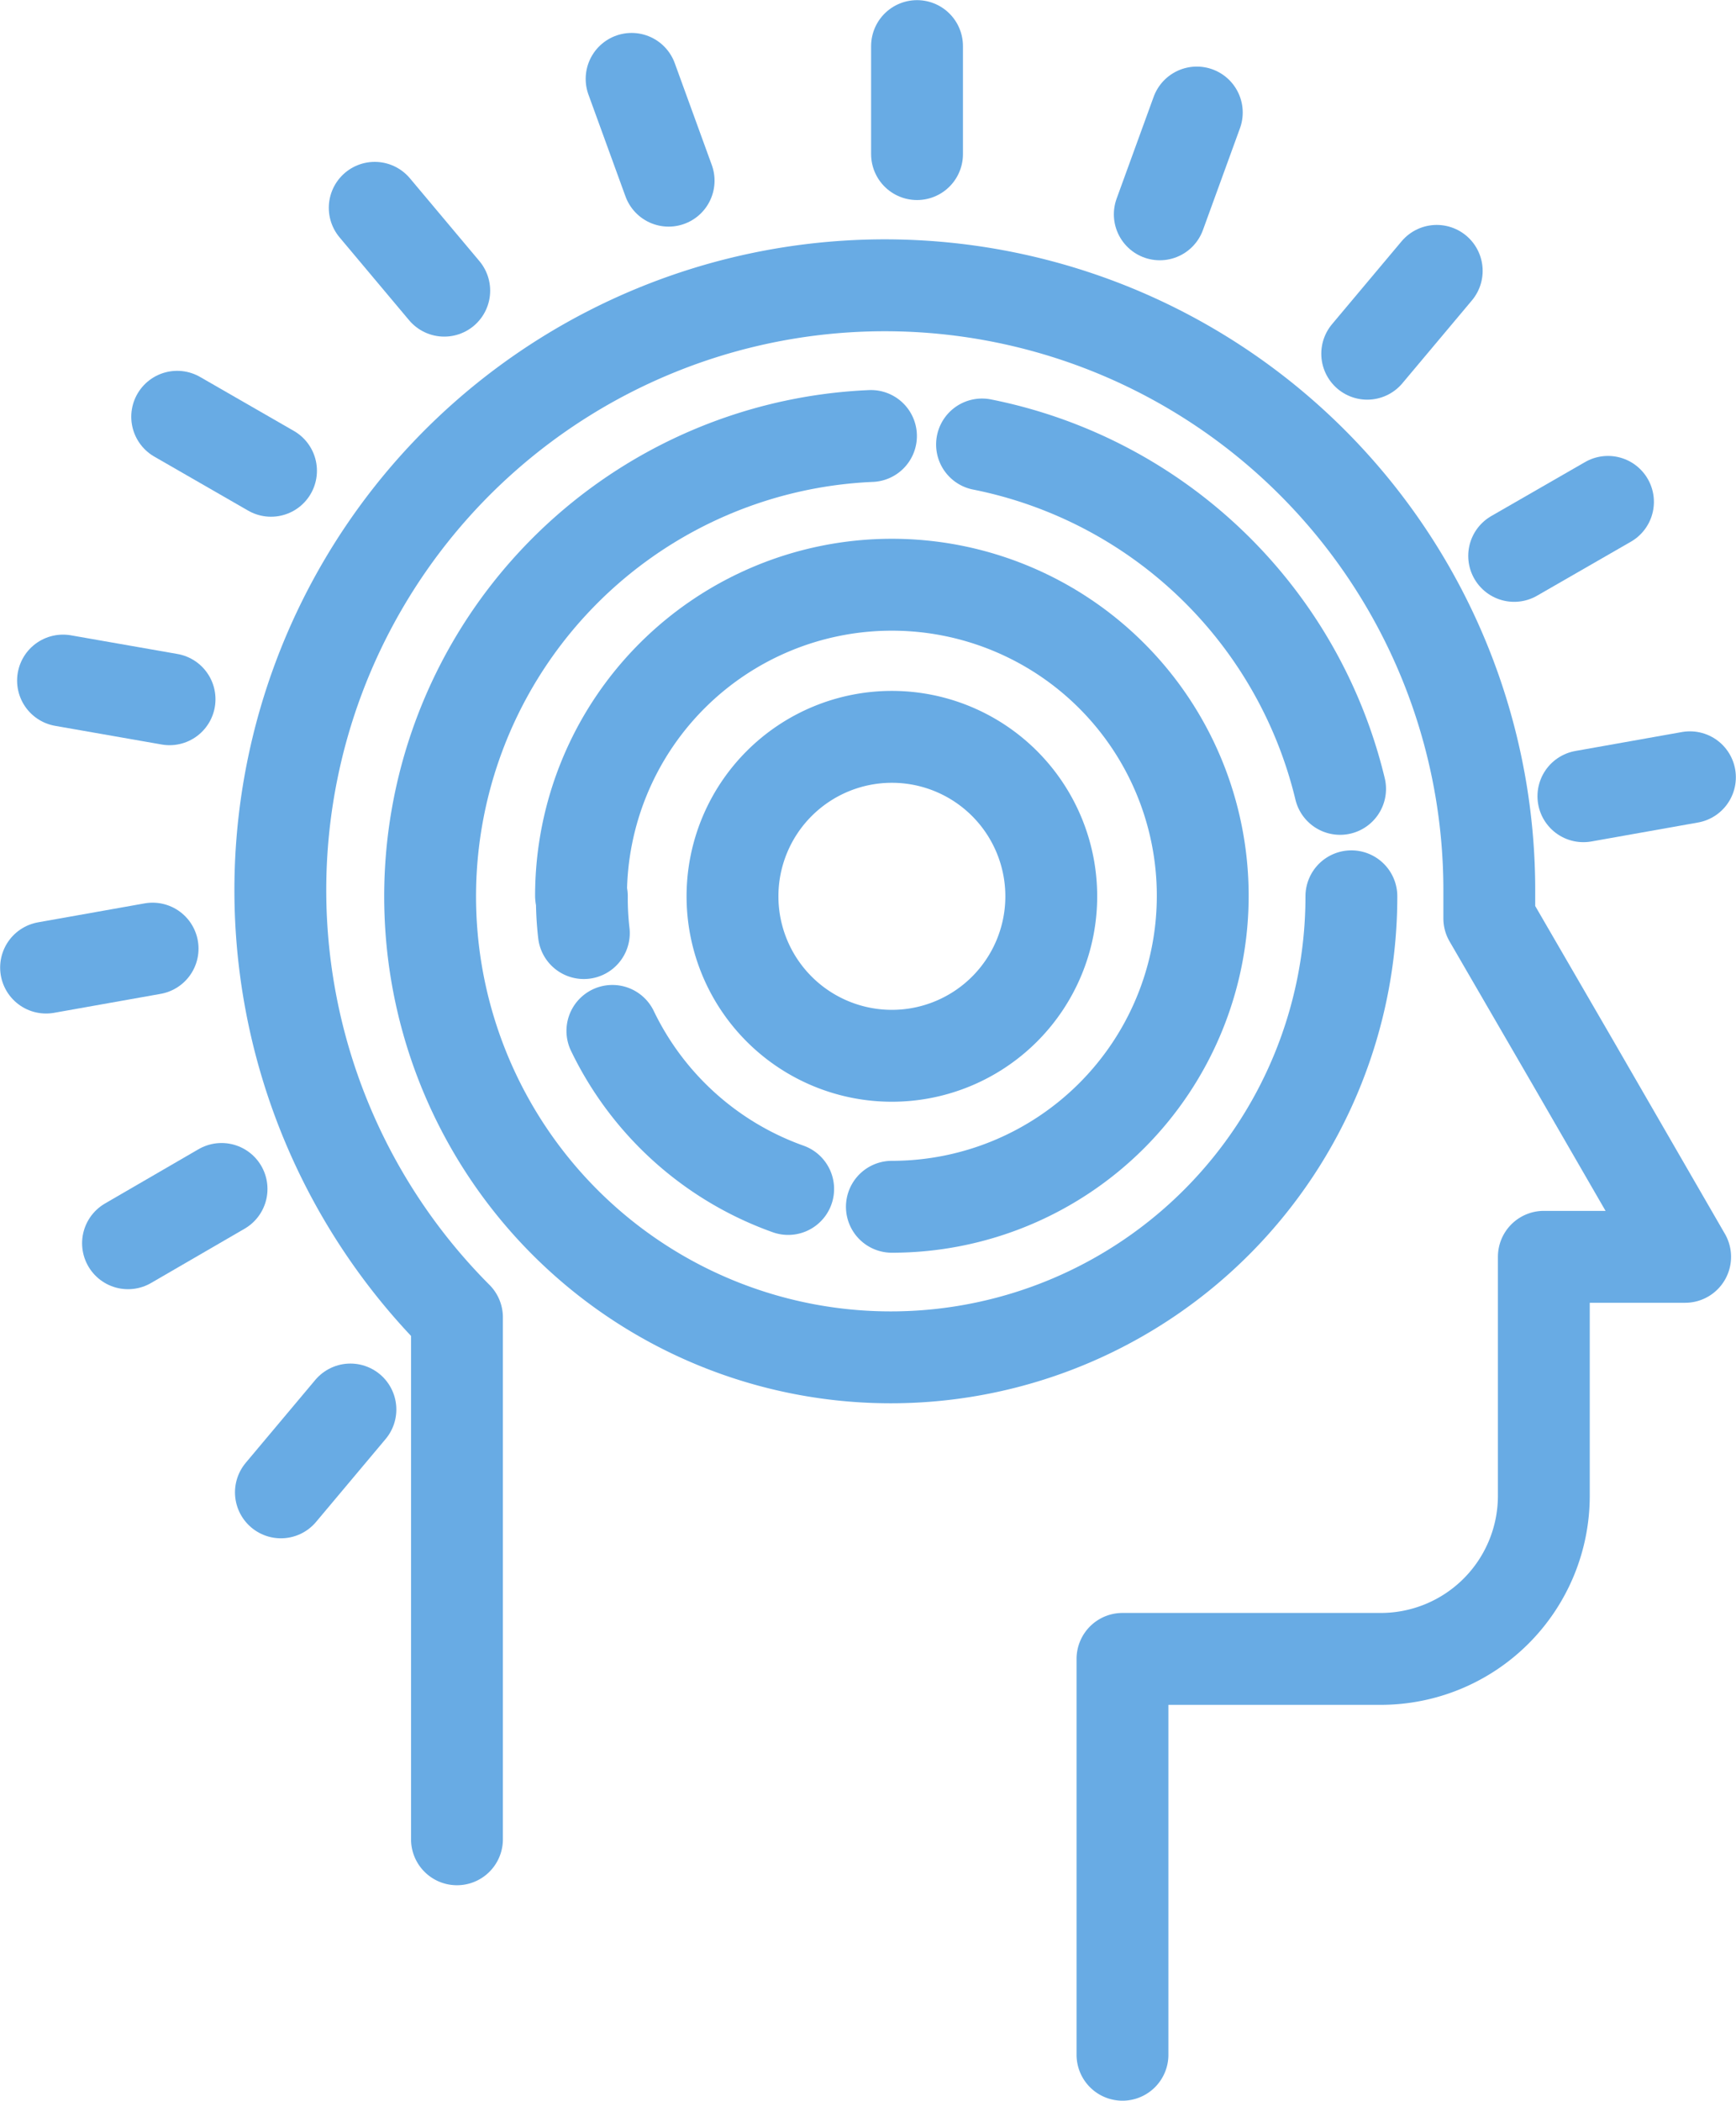 <svg xmlns="http://www.w3.org/2000/svg" viewBox="0 0 61.43 74.3"><defs><style>.cls-1{fill:none;stroke:#68abe4;stroke-linecap:round;stroke-linejoin:round;stroke-width:3.25px;}</style></defs><g id="Layer_2" data-name="Layer 2"><g id="Layer_1-2" data-name="Layer 1"><line class="cls-1" x1="32.45" y1="5.45" x2="32.45" y2="1.63"/><line class="cls-1" x1="41.04" y1="7.58" x2="42.35" y2="3.98"/><line class="cls-1" x1="48.38" y1="12.51" x2="50.84" y2="9.58"/><line class="cls-1" x1="53.58" y1="19.66" x2="56.9" y2="17.75"/><line class="cls-1" x1="56.03" y1="28.16" x2="59.8" y2="27.49"/><line class="cls-1" x1="12.4" y1="49.85" x2="9.94" y2="52.78"/><line class="cls-1" x1="7.84" y1="42.05" x2="4.53" y2="43.97"/><line class="cls-1" x1="5.4" y1="33.55" x2="1.63" y2="34.22"/><line class="cls-1" x1="6" y1="24.73" x2="2.23" y2="24.07"/><line class="cls-1" x1="9.59" y1="16.65" x2="6.27" y2="14.74"/><line class="cls-1" x1="15.72" y1="10.28" x2="13.26" y2="7.35"/><line class="cls-1" x1="23.66" y1="6.39" x2="22.35" y2="2.79"/><path class="cls-1" d="M16.17,65.05V46.59A21.39,21.39,0,1,1,52.7,31.48c0,.32,0,.65,0,1l3,5.17,3.93,6.8h-5v8.45a5.77,5.77,0,0,1-5.77,5.77H39.72v14"/><path class="cls-1" d="M30.82,15.42a16.3,16.3,0,1,0,17,16.28"/><path class="cls-1" d="M47.42,27.9A16.31,16.31,0,0,0,34.75,15.72"/><path class="cls-1" d="M31.56,42.68a11,11,0,1,0-11-11"/><path class="cls-1" d="M20.59,31.7A10.58,10.58,0,0,0,20.66,33"/><path class="cls-1" d="M21.67,36.46a11,11,0,0,0,6.22,5.59"/><path class="cls-1" d="M25.92,31.7a5.64,5.64,0,1,0,5.64-5.64A5.64,5.64,0,0,0,25.92,31.7Z"/></g></g></svg>